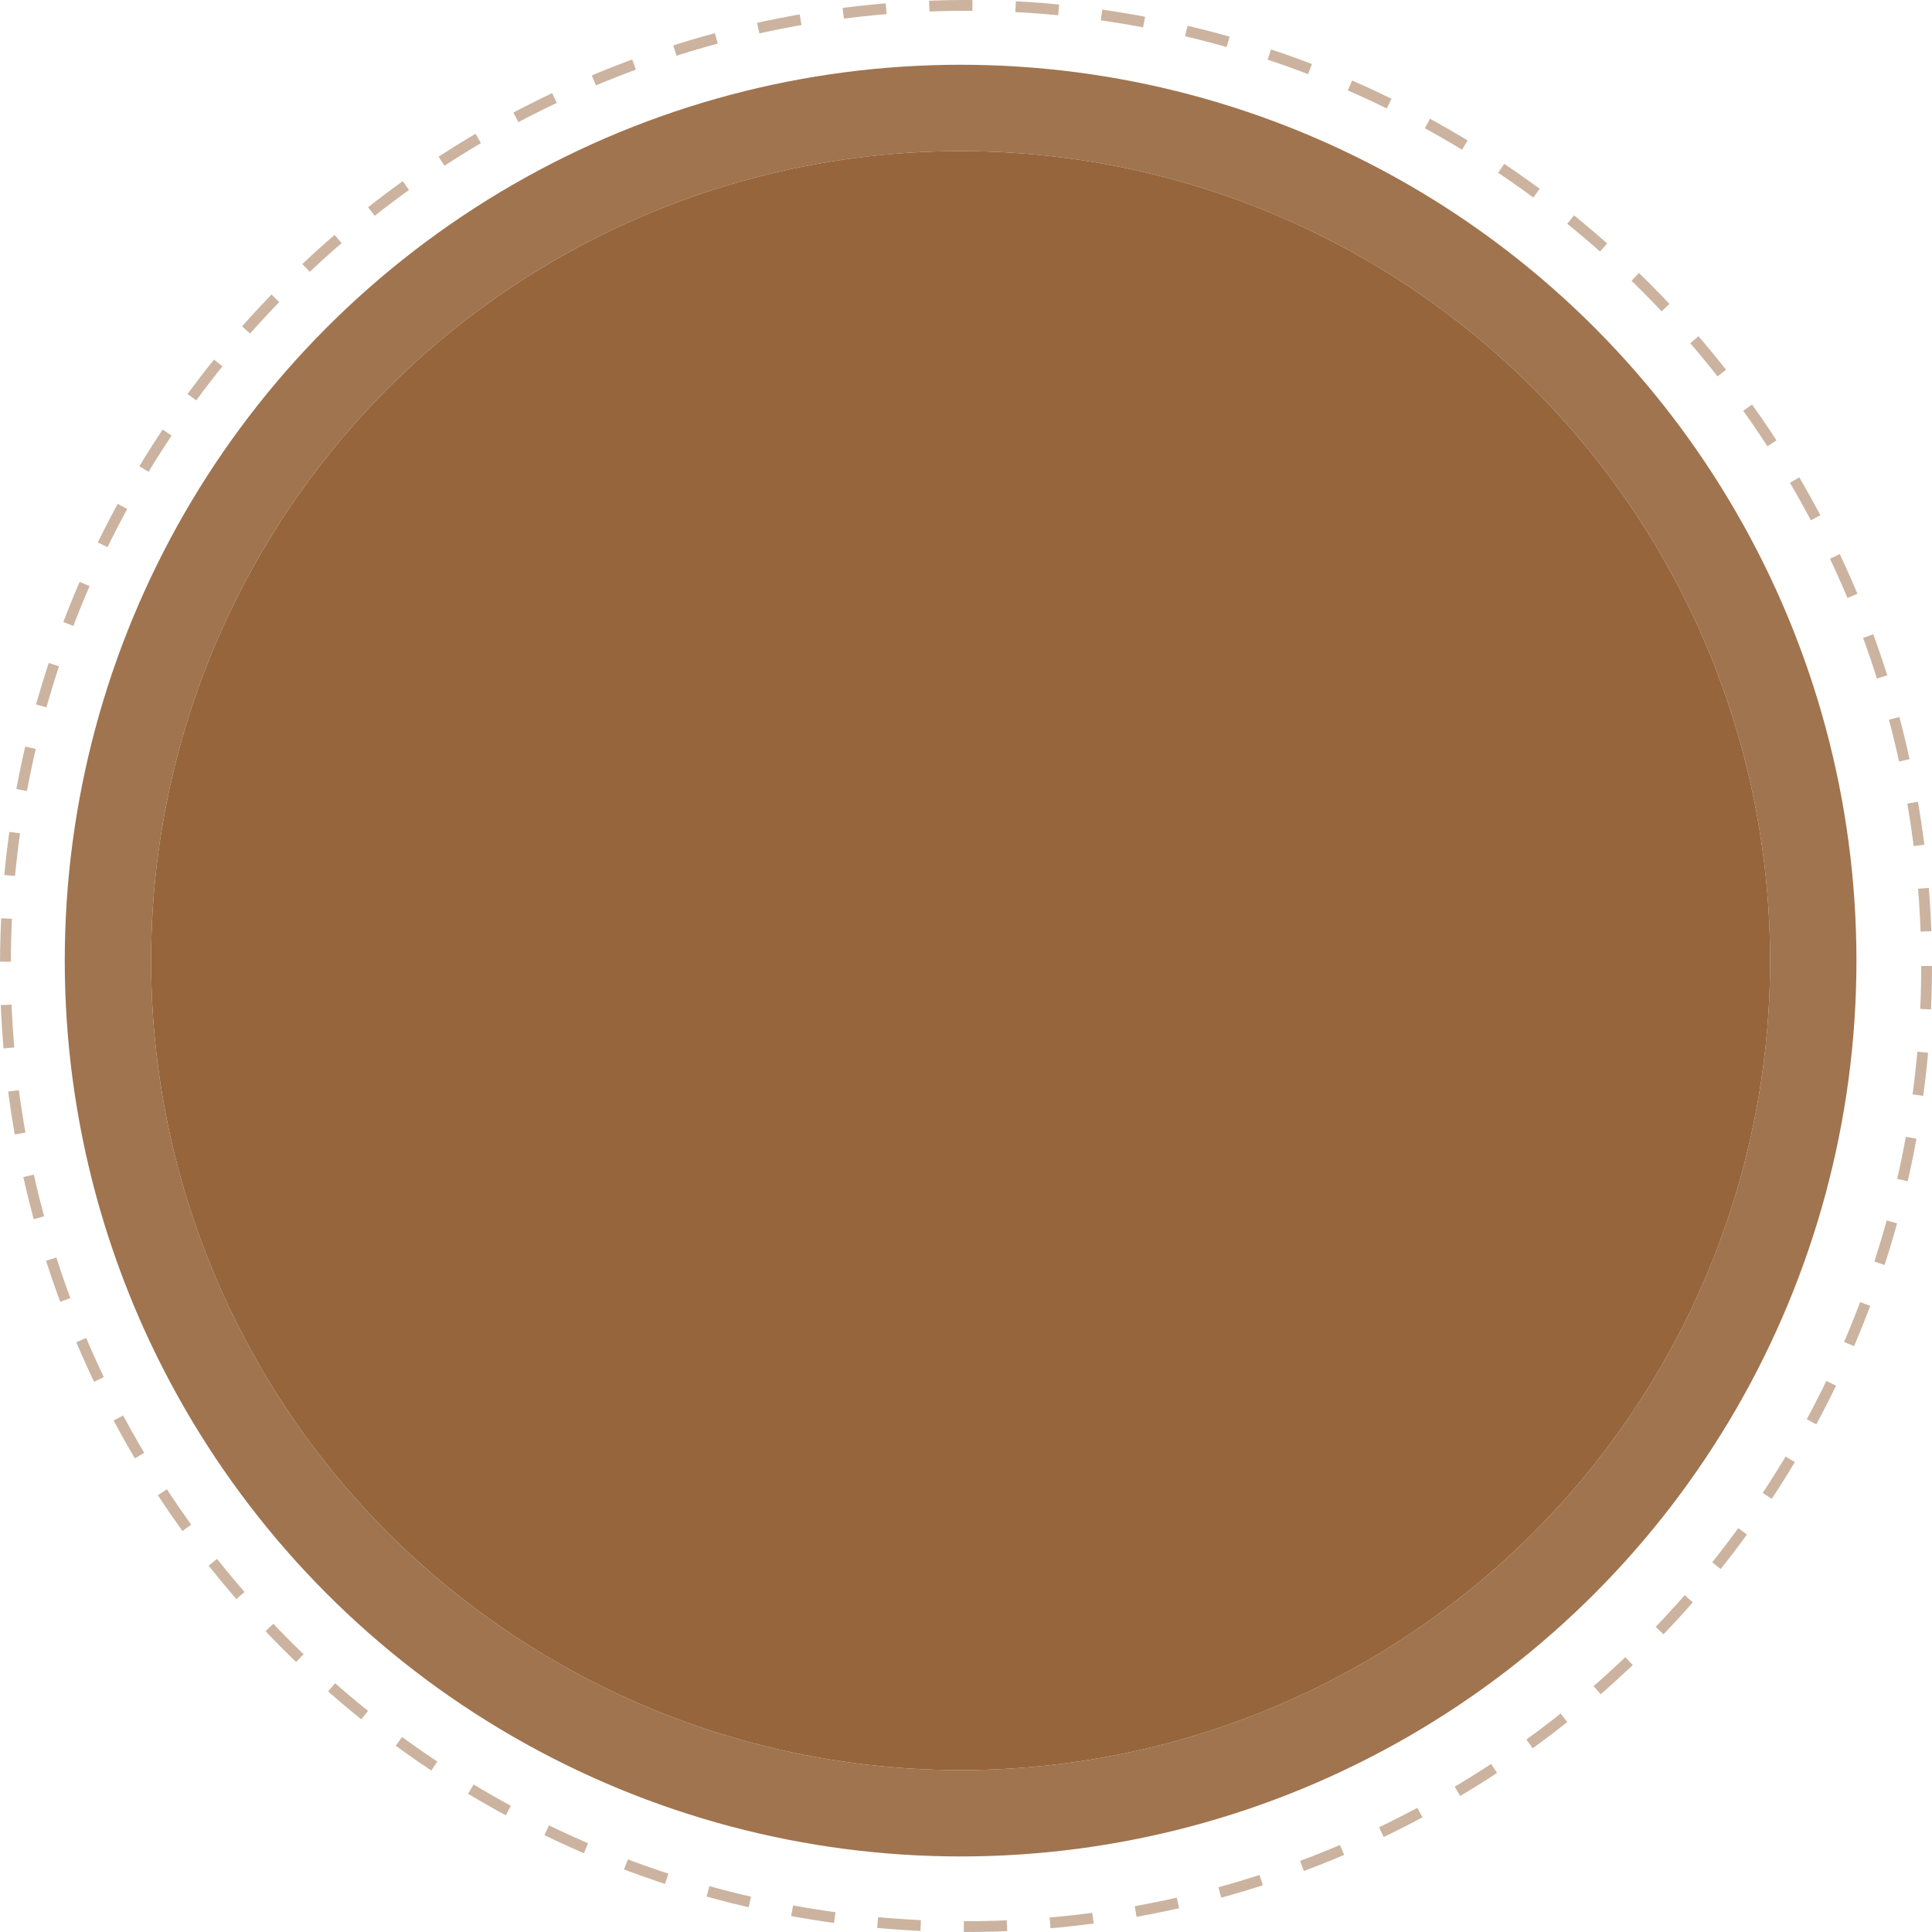 <?xml version="1.0" encoding="UTF-8"?> <svg xmlns="http://www.w3.org/2000/svg" width="179" height="179" viewBox="0 0 179 179" fill="none"> <circle cx="89.5" cy="89.5" r="89" stroke="#96653C" stroke-opacity="0.49" stroke-dasharray="4 4"></circle> <circle cx="89" cy="89" r="75" fill="#96653C"></circle> <circle cx="89" cy="89" r="79" stroke="#96653C" stroke-opacity="0.9" stroke-width="8"></circle> </svg> 
